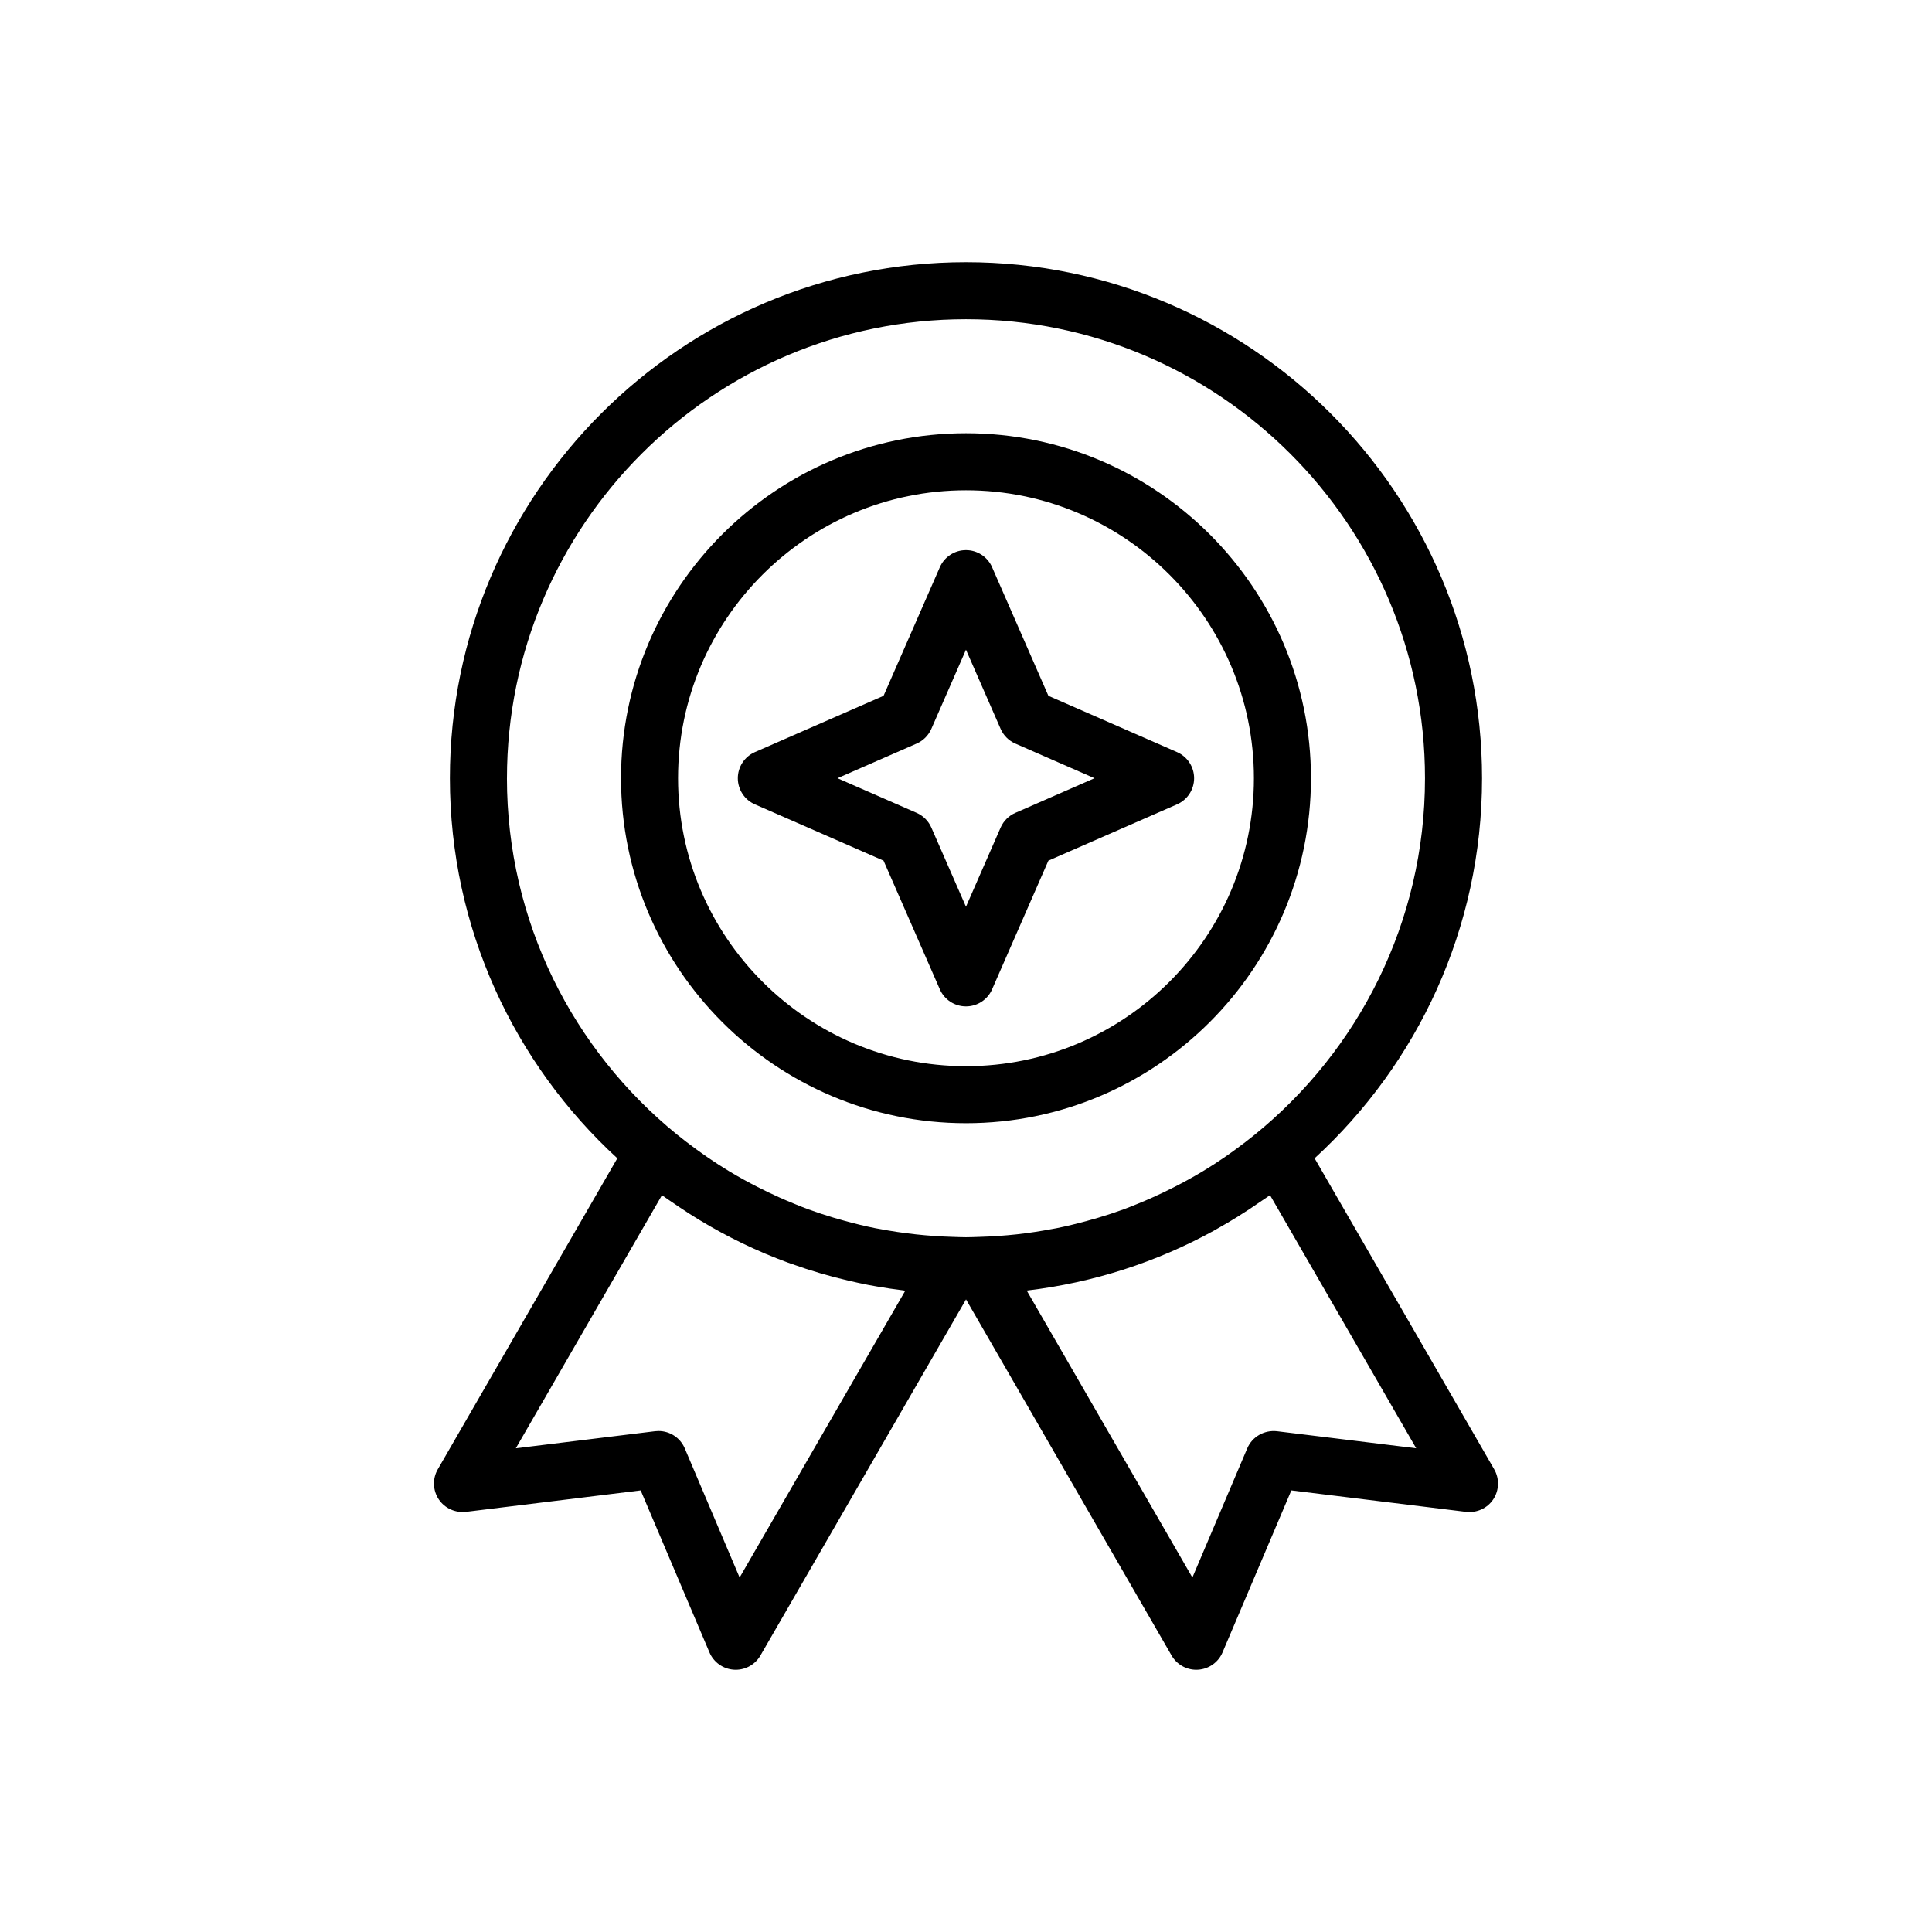 <?xml version="1.0" encoding="UTF-8"?>
<!-- Uploaded to: ICON Repo, www.svgrepo.com, Generator: ICON Repo Mixer Tools -->
<svg fill="#000000" width="800px" height="800px" version="1.1" viewBox="144 144 512 512" xmlns="http://www.w3.org/2000/svg">
 <g>
  <path d="m400 441.66c50.406 0 91.418-41.012 91.418-91.422 0-50.41-41.012-91.422-91.418-91.422-50.41 0-91.422 41.012-91.422 91.418 0 50.41 41.008 91.426 91.422 91.426zm0-167.73c42.074 0 76.301 34.23 76.301 76.309 0 42.074-34.23 76.309-76.301 76.309-42.078 0-76.309-34.234-76.309-76.309 0-42.078 34.23-76.309 76.309-76.309z"/>
  <path d="m393.07 406.18c1.203 2.75 3.918 4.523 6.922 4.523 3.004 0 5.719-1.777 6.922-4.523l14.922-34.098 34.094-14.922c2.75-1.203 4.523-3.918 4.523-6.922 0-3.004-1.777-5.719-4.523-6.922l-34.094-14.918-14.922-34.086c-1.203-2.75-3.918-4.523-6.922-4.523-3.004 0-5.719 1.777-6.922 4.523l-14.918 34.086-34.094 14.918c-2.75 1.203-4.527 3.918-4.527 6.922 0 3.004 1.777 5.719 4.523 6.922l34.094 14.922zm-6.152-65.125c1.742-0.762 3.133-2.152 3.894-3.891l9.18-20.984 9.184 20.984c0.762 1.742 2.152 3.133 3.891 3.891l20.984 9.184-20.984 9.184c-1.742 0.762-3.129 2.152-3.891 3.891l-9.184 20.984-9.18-20.984c-0.762-1.742-2.152-3.133-3.891-3.894l-20.984-9.184z"/>
  <path d="m539.98 533.38-47.594-82.418c27.25-25.016 44.371-60.902 44.371-100.72 0-75.41-61.355-136.76-136.77-136.76-75.41 0-136.76 61.344-136.76 136.75 0 39.82 17.121 75.711 44.371 100.73l-47.578 82.414c-1.438 2.481-1.34 5.562 0.242 7.949s4.394 3.641 7.227 3.332l46.297-5.684 18.227 42.93c1.125 2.637 3.637 4.418 6.5 4.59 0.156 0.012 0.309 0.016 0.465 0.016 2.684 0 5.188-1.43 6.539-3.777l54.488-94.375 54.48 94.375c1.355 2.348 3.856 3.777 6.543 3.777 0.152 0 0.309-0.004 0.465-0.016 2.856-0.172 5.371-1.953 6.492-4.59l18.234-42.93 46.297 5.684c2.867 0.316 5.637-0.941 7.227-3.332 1.57-2.391 1.664-5.469 0.23-7.945zm-261.63-183.14c0-67.07 54.574-121.64 121.64-121.64 67.074 0 121.65 54.57 121.65 121.64 0 38.133-17.652 72.207-45.195 94.523-1.613 1.309-3.254 2.562-4.926 3.785-1.055 0.766-2.106 1.531-3.184 2.262-1.828 1.25-3.688 2.445-5.57 3.586-1.266 0.762-2.551 1.492-3.84 2.207-1.176 0.656-2.363 1.273-3.551 1.883-1.98 1.012-3.984 1.98-6.019 2.887-1.234 0.551-2.481 1.09-3.734 1.594-1.27 0.52-2.535 1.039-3.824 1.512-2.238 0.816-4.508 1.562-6.797 2.242-0.996 0.301-2.004 0.578-3.019 0.855-2.637 0.715-5.297 1.375-7.984 1.91-0.359 0.074-0.719 0.125-1.078 0.195-3.059 0.574-6.152 1.062-9.273 1.406-0.023 0.004-0.051 0.012-0.074 0.012-3.336 0.363-6.711 0.594-10.113 0.691-1.152 0.035-2.309 0.09-3.465 0.09-1.152 0-2.289-0.055-3.43-0.09-6.641-0.188-13.164-0.91-19.555-2.121-0.324-0.059-0.656-0.105-0.977-0.172-2.715-0.535-5.394-1.203-8.055-1.926-0.988-0.273-1.977-0.543-2.953-0.84-2.309-0.691-4.59-1.438-6.84-2.258-1.273-0.469-2.523-0.984-3.777-1.496-1.273-0.516-2.535-1.059-3.789-1.613-2.019-0.902-4.004-1.855-5.969-2.863-1.203-0.621-2.41-1.246-3.594-1.906-1.281-0.715-2.559-1.438-3.809-2.195-1.898-1.152-3.773-2.352-5.617-3.617-1.047-0.719-2.082-1.461-3.109-2.207-1.762-1.289-3.5-2.613-5.211-4-27.418-22.324-44.965-56.316-44.965-94.336zm61.656 211.82-14.531-34.219c-1.195-2.82-3.953-4.606-6.953-4.606-0.309 0-0.613 0.02-0.922 0.055l-36.902 4.523 38.723-67.07c1.152 0.84 2.344 1.602 3.516 2.41 0.352 0.246 0.707 0.488 1.059 0.73 7.184 4.832 14.742 8.922 22.609 12.27 0.117 0.051 0.227 0.102 0.344 0.145 1.91 0.801 3.828 1.566 5.773 2.277 0.348 0.133 0.707 0.25 1.055 0.371 4.984 1.785 10.066 3.285 15.25 4.481 1.672 0.387 3.356 0.754 5.047 1.09 0.801 0.145 1.602 0.293 2.41 0.43 2.227 0.387 4.469 0.719 6.731 0.996 0.23 0.031 0.465 0.074 0.695 0.105zm142.4-38.77c-3.34-0.367-6.559 1.445-7.875 4.551l-14.535 34.223-43.902-76.047c17.754-2.098 34.484-7.578 49.504-15.824 0.371-0.207 0.742-0.434 1.117-0.645 1.777-0.992 3.527-2.019 5.25-3.094 1.082-0.672 2.152-1.367 3.215-2.062 0.906-0.594 1.793-1.203 2.684-1.824 0.898-0.621 1.824-1.195 2.707-1.84l38.738 67.082z"/>
 </g>
</svg>